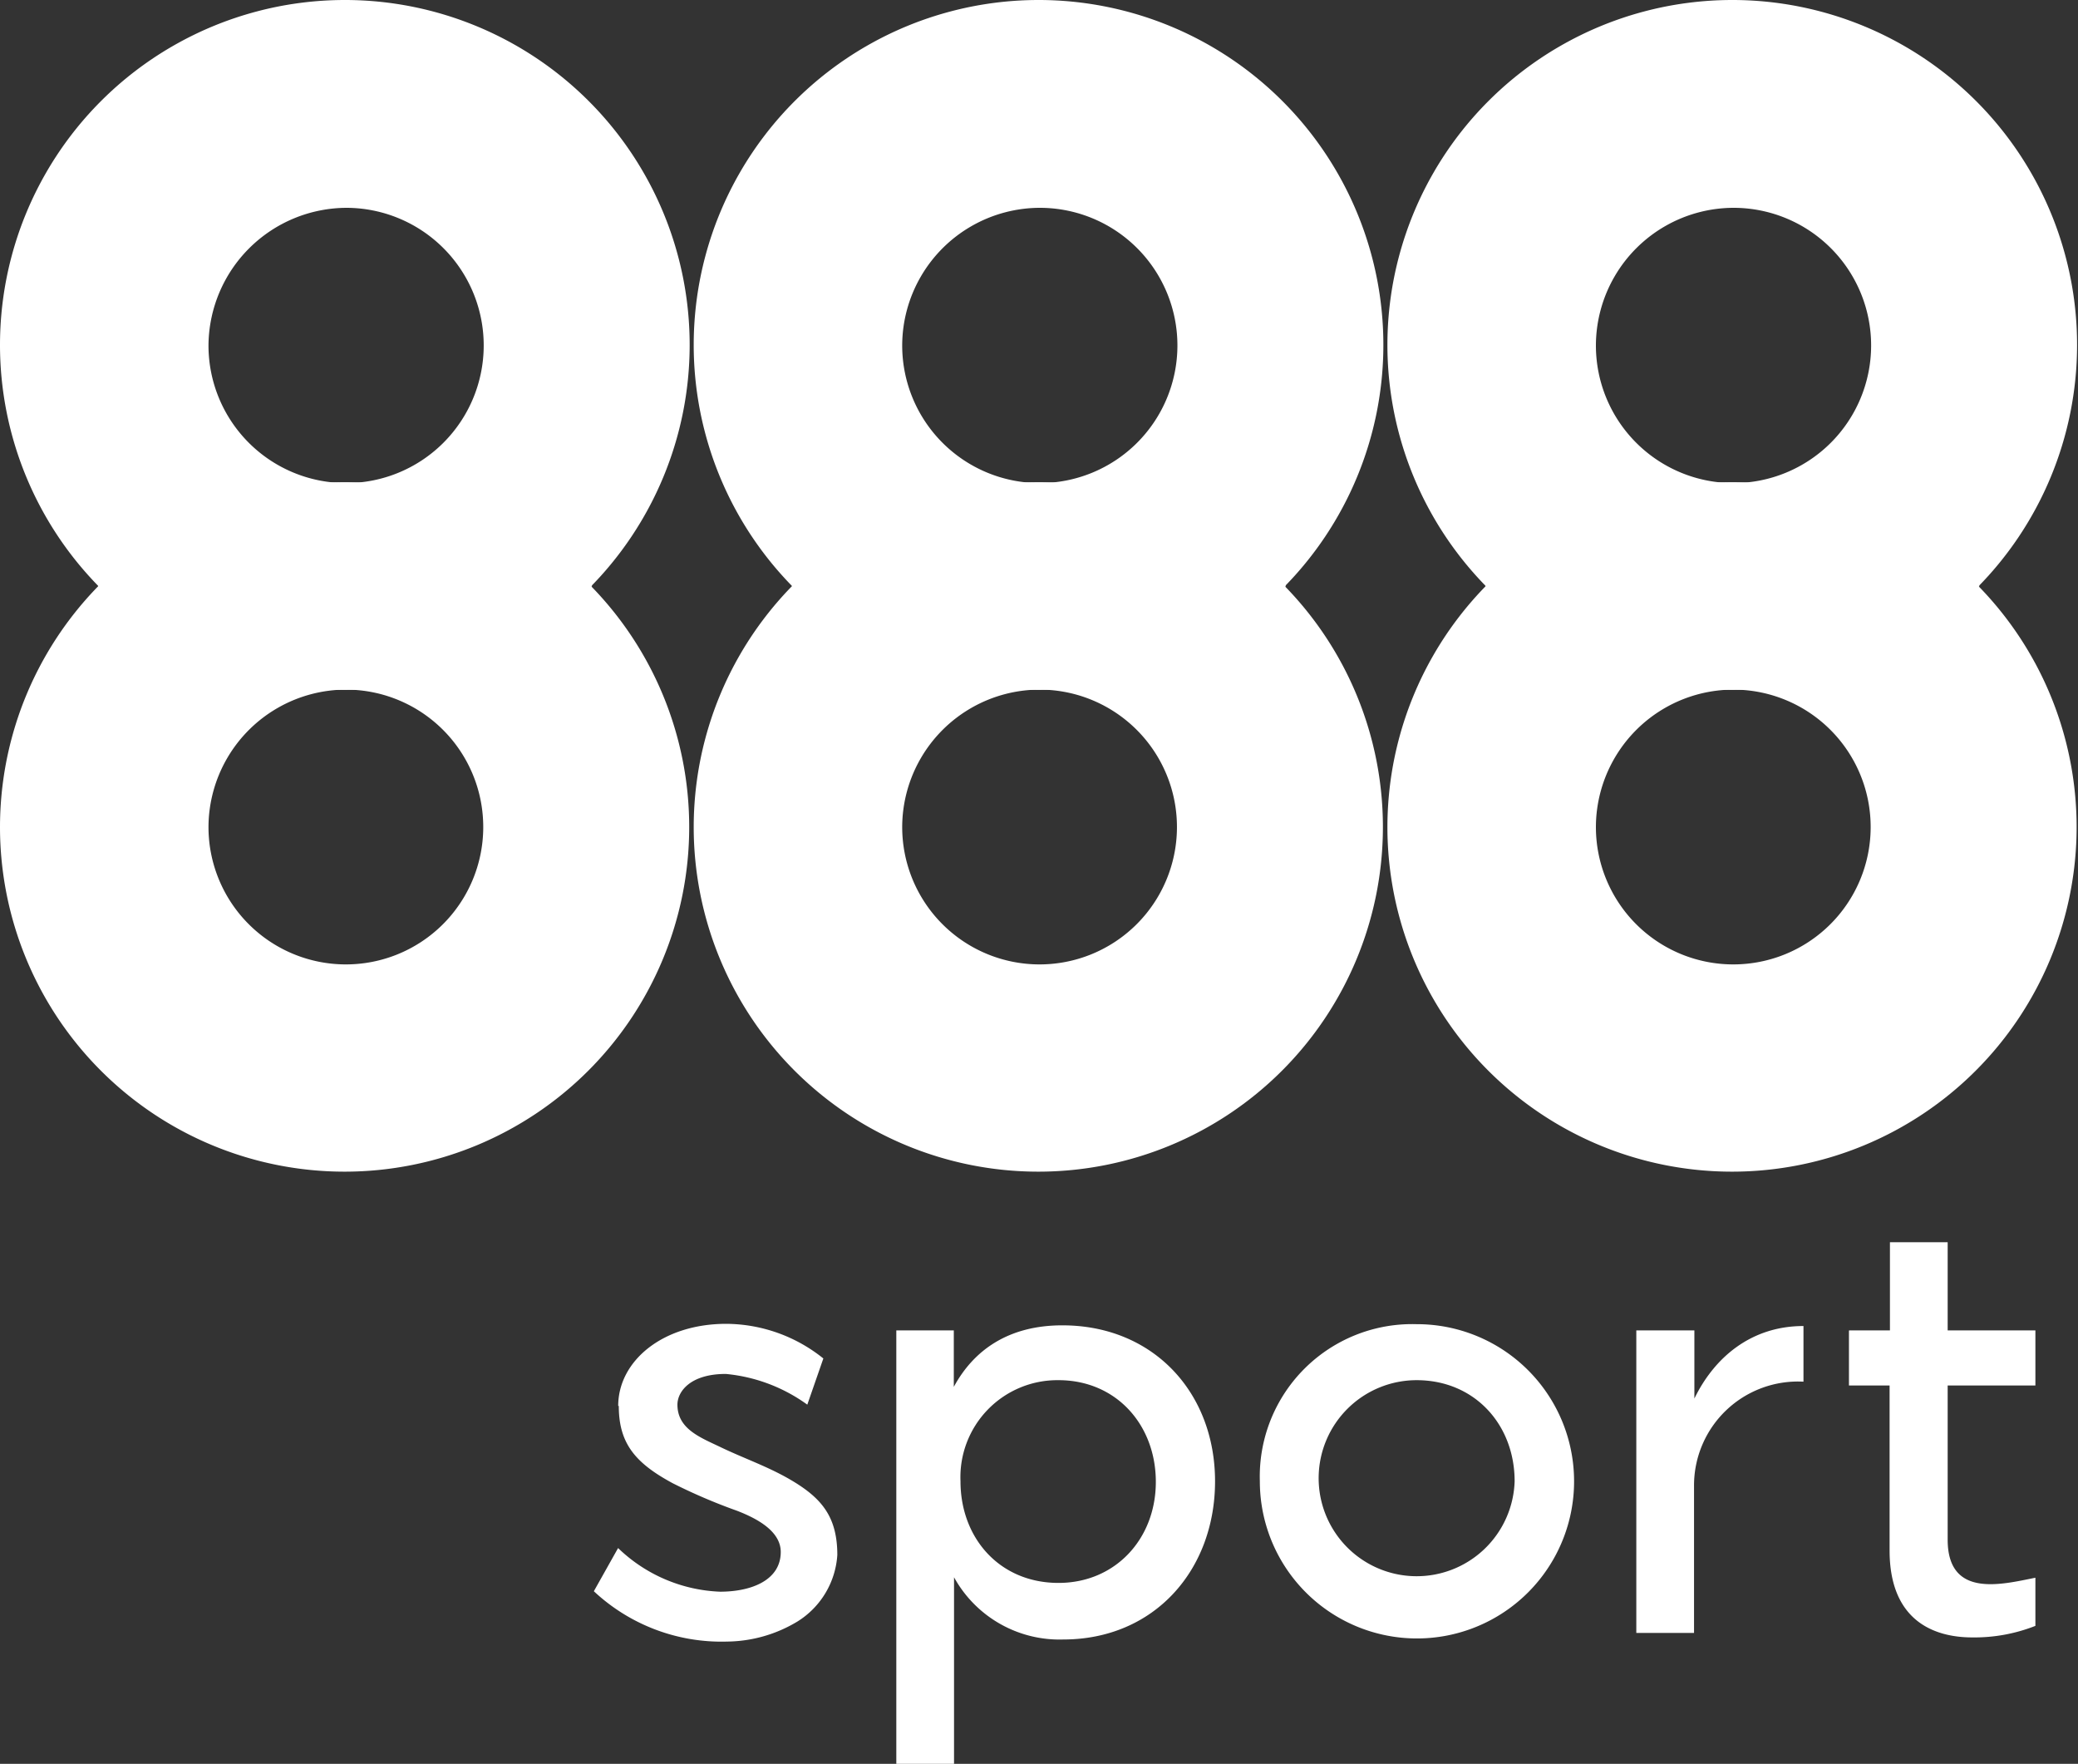 <svg xmlns="http://www.w3.org/2000/svg" viewBox="0 0 180 152.77"><rect x="0" y="0" width="180" height="152.77" fill="#333333" stroke="none"/><defs><style>.cls-1{fill:#fff;fill-rule:evenodd;}</style></defs><title>888Sport-Logo-White</title><g id="Layer_2" data-name="Layer 2"><g id="Layer_1-2" data-name="Layer 1"><path class="cls-1" d="M29.91,41.78A29.85,29.85,0,1,1,0,71.63,29.87,29.87,0,0,1,29.91,41.78Zm.15,17.95a11.9,11.9,0,1,1-12,11.9,11.94,11.94,0,0,1,12-11.9Z"/><path class="cls-1" d="M90,41.78A29.85,29.85,0,1,1,60.09,71.63,29.87,29.87,0,0,1,90,41.78Zm.15,17.95a11.9,11.9,0,1,1-12,11.9,11.93,11.93,0,0,1,12-11.9Z"/><path class="cls-1" d="M150.09,41.78a29.85,29.85,0,1,1-29.91,29.85,29.87,29.87,0,0,1,29.91-29.85Zm.15,17.95a11.9,11.9,0,1,1-12,11.9,11.93,11.93,0,0,1,12-11.9Z"/><path class="cls-1" d="M29.91,0A29.87,29.87,0,1,1,0,29.86,29.88,29.88,0,0,1,29.91,0Zm.15,18a11.92,11.92,0,1,1-12,11.91A12,12,0,0,1,30.06,18Z"/><path class="cls-1" d="M90,0A29.87,29.87,0,1,1,60.09,29.86,29.88,29.88,0,0,1,90,0Zm.15,18a11.92,11.92,0,1,1-12,11.91A11.95,11.95,0,0,1,90.16,18Z"/><path class="cls-1" d="M150.09,0a29.87,29.87,0,1,1-29.91,29.86A29.88,29.88,0,0,1,150.09,0Zm.15,18a11.92,11.92,0,1,1-12,11.91,11.95,11.95,0,0,1,12-11.91Z"/><path class="cls-1" d="M51.29,50.75a30,30,0,0,1-42.8,0,30,30,0,0,1,42.8,0Z"/><path class="cls-1" d="M111.39,50.75a30,30,0,0,1-42.8,0,30,30,0,0,1,42.8,0Z"/><path class="cls-1" d="M171.47,50.75a30,30,0,0,1-42.8,0,30,30,0,0,1,42.8,0Z"/><path class="cls-1" d="M141.77,115.23h5v5.9l0,0c1.72-3.54,4.9-6.28,9.45-6.28v4.82a9,9,0,0,0-9.48,9v12.76h-5V115.23Z"/><path class="cls-1" d="M77.62,115.23h5v4.89c1.75-3.23,4.79-5.33,9.4-5.33,7.9,0,13.23,5.84,13.23,13.51S100,142,92.09,142a10.43,10.43,0,0,1-9.45-5.39v16.21h-5V115.23Zm14.07,4.31c5,0,8.43,3.87,8.43,8.81s-3.51,8.75-8.43,8.75c-5.12,0-8.49-3.9-8.49-8.8a8.4,8.4,0,0,1,8.49-8.76Z"/><path class="cls-1" d="M160.19,115.23h3.52v-7.64h5v7.64h7.6V120h-7.6v13.35c0,5.12,4.73,3.87,7.6,3.3v4.17a14.37,14.37,0,0,1-5.47,1c-3.37,0-7.16-1.49-7.16-7.53V120h-3.52v-4.75Z"/><path class="cls-1" d="M122.71,114.69a13.61,13.61,0,1,1-13.58,13.61,13.2,13.2,0,0,1,13.58-13.61Zm0,4.85c5,0,8.49,3.82,8.49,8.76a8.49,8.49,0,1,1-8.49-8.76Z"/><path class="cls-1" d="M53.55,121.77c0-3.87,3.82-7.11,9.36-7.11a13.53,13.53,0,0,1,8.41,3l-1.39,4A14.3,14.3,0,0,0,62.87,119c-3.09,0-4.19,1.54-4.19,2.66,0,2.06,1.9,2.81,3.61,3.62,2.06,1,4.11,1.69,6.09,2.83,2.73,1.58,4.15,3.19,4.15,6.57a7.34,7.34,0,0,1-3.45,5.76A12,12,0,0,1,63,142.18a16.18,16.18,0,0,1-11.56-4.36l2.1-3.74a13.45,13.45,0,0,0,8.83,3.78c2.73,0,5.26-1,5.26-3.44,0-1.78-2-2.88-3.79-3.57a48.51,48.51,0,0,1-5.58-2.39c-3.22-1.74-4.66-3.43-4.66-6.69Z"/></g></g></svg>